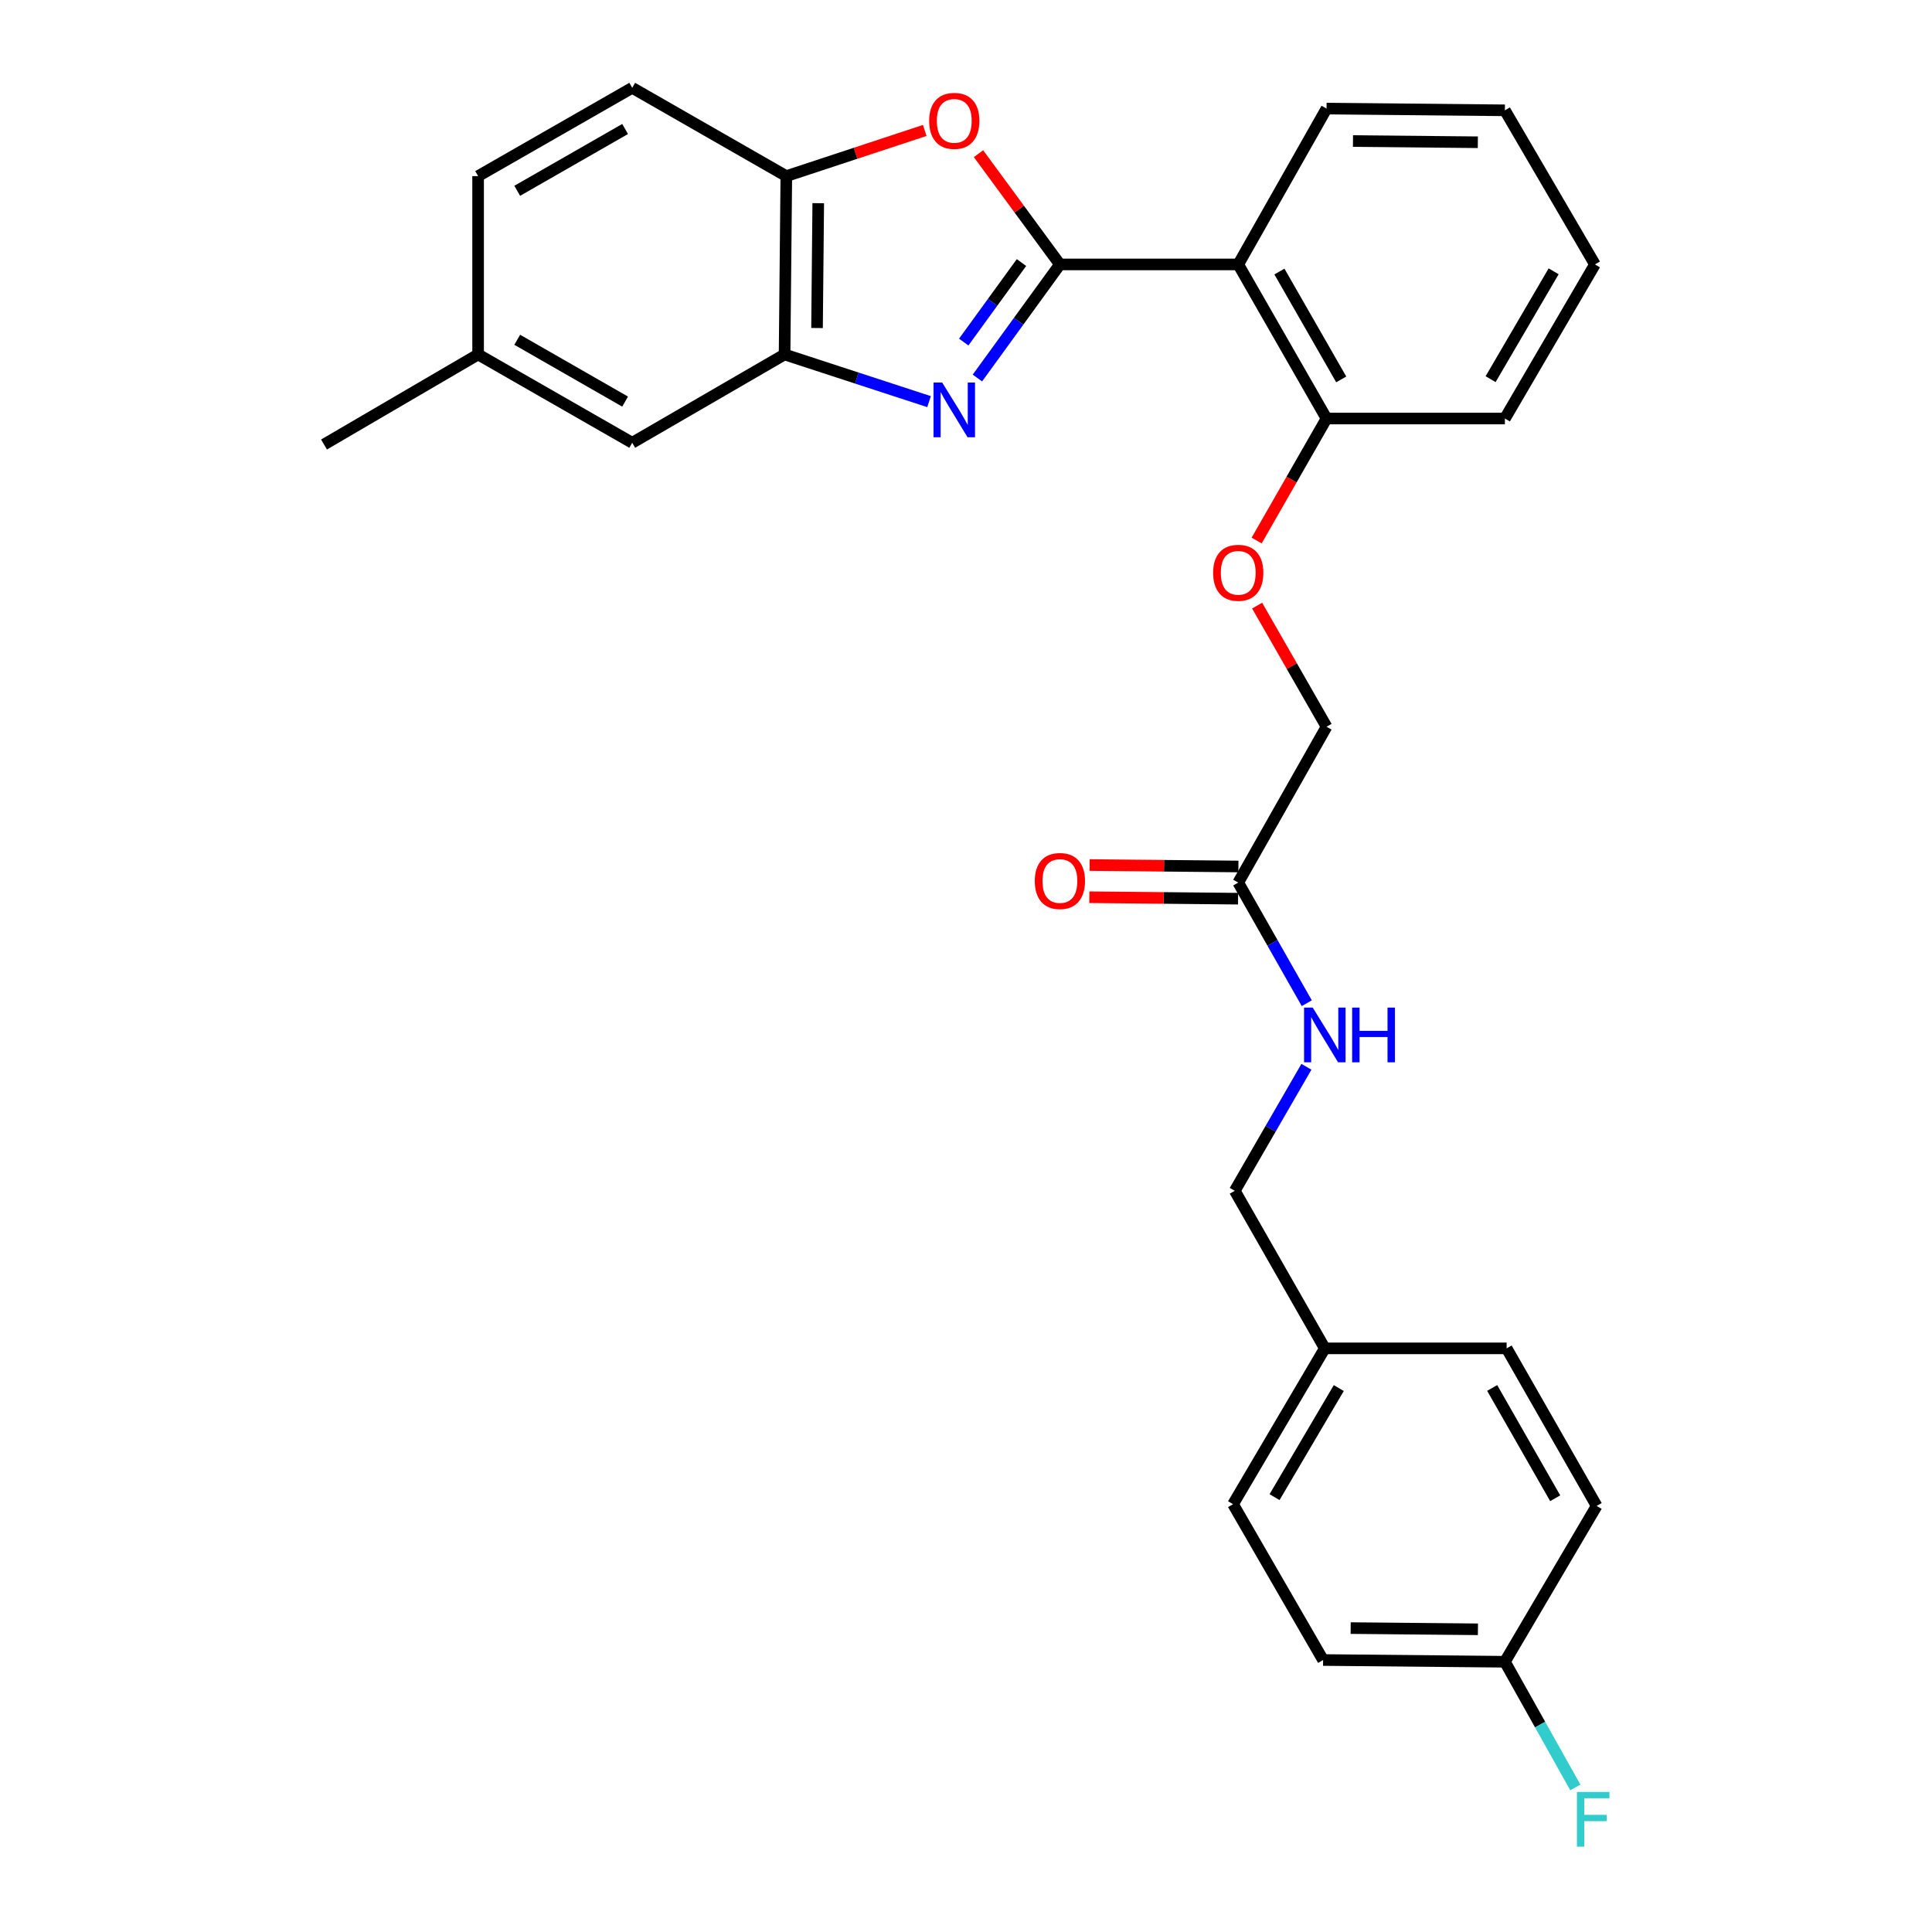 <?xml version='1.0' encoding='iso-8859-1'?>
<svg version='1.1' baseProfile='full'
              xmlns='http://www.w3.org/2000/svg'
                      xmlns:rdkit='http://www.rdkit.org/xml'
                      xmlns:xlink='http://www.w3.org/1999/xlink'
                  xml:space='preserve'
width='1000px' height='1000px' viewBox='0 0 1000 1000'>
<!-- END OF HEADER -->
<rect style='opacity:1.0;fill:#FFFFFF;stroke:none' width='1000' height='1000' x='0' y='0'> </rect>
<path class='bond-0' d='M 640.995,448.492 L 602.492,448.118' style='fill:none;fill-rule:evenodd;stroke:#000000;stroke-width:6px;stroke-linecap:butt;stroke-linejoin:miter;stroke-opacity:1' />
<path class='bond-0' d='M 602.492,448.118 L 563.99,447.743' style='fill:none;fill-rule:evenodd;stroke:#FF0000;stroke-width:6px;stroke-linecap:butt;stroke-linejoin:miter;stroke-opacity:1' />
<path class='bond-0' d='M 640.832,465.154 L 602.33,464.78' style='fill:none;fill-rule:evenodd;stroke:#000000;stroke-width:6px;stroke-linecap:butt;stroke-linejoin:miter;stroke-opacity:1' />
<path class='bond-0' d='M 602.33,464.78 L 563.828,464.405' style='fill:none;fill-rule:evenodd;stroke:#FF0000;stroke-width:6px;stroke-linecap:butt;stroke-linejoin:miter;stroke-opacity:1' />
<path class='bond-1' d='M 640.913,456.823 L 658.649,488.04' style='fill:none;fill-rule:evenodd;stroke:#000000;stroke-width:6px;stroke-linecap:butt;stroke-linejoin:miter;stroke-opacity:1' />
<path class='bond-1' d='M 658.649,488.04 L 676.385,519.257' style='fill:none;fill-rule:evenodd;stroke:#0000FF;stroke-width:6px;stroke-linecap:butt;stroke-linejoin:miter;stroke-opacity:1' />
<path class='bond-2' d='M 640.913,456.823 L 686.616,376.157' style='fill:none;fill-rule:evenodd;stroke:#000000;stroke-width:6px;stroke-linecap:butt;stroke-linejoin:miter;stroke-opacity:1' />
<path class='bond-3' d='M 676.193,552.174 L 657.655,584.263' style='fill:none;fill-rule:evenodd;stroke:#0000FF;stroke-width:6px;stroke-linecap:butt;stroke-linejoin:miter;stroke-opacity:1' />
<path class='bond-3' d='M 657.655,584.263 L 639.118,616.352' style='fill:none;fill-rule:evenodd;stroke:#000000;stroke-width:6px;stroke-linecap:butt;stroke-linejoin:miter;stroke-opacity:1' />
<path class='bond-4' d='M 684.829,859.222 L 778.928,860.12' style='fill:none;fill-rule:evenodd;stroke:#000000;stroke-width:6px;stroke-linecap:butt;stroke-linejoin:miter;stroke-opacity:1' />
<path class='bond-4' d='M 699.103,842.695 L 764.972,843.323' style='fill:none;fill-rule:evenodd;stroke:#000000;stroke-width:6px;stroke-linecap:butt;stroke-linejoin:miter;stroke-opacity:1' />
<path class='bond-5' d='M 684.829,859.222 L 638.22,778.564' style='fill:none;fill-rule:evenodd;stroke:#000000;stroke-width:6px;stroke-linecap:butt;stroke-linejoin:miter;stroke-opacity:1' />
<path class='bond-6' d='M 778.928,860.12 L 826.427,779.462' style='fill:none;fill-rule:evenodd;stroke:#000000;stroke-width:6px;stroke-linecap:butt;stroke-linejoin:miter;stroke-opacity:1' />
<path class='bond-7' d='M 778.928,860.12 L 797.161,892.649' style='fill:none;fill-rule:evenodd;stroke:#000000;stroke-width:6px;stroke-linecap:butt;stroke-linejoin:miter;stroke-opacity:1' />
<path class='bond-7' d='M 797.161,892.649 L 815.393,925.178' style='fill:none;fill-rule:evenodd;stroke:#33CCCC;stroke-width:6px;stroke-linecap:butt;stroke-linejoin:miter;stroke-opacity:1' />
<path class='bond-8' d='M 650.435,279.779 L 668.525,248.204' style='fill:none;fill-rule:evenodd;stroke:#FF0000;stroke-width:6px;stroke-linecap:butt;stroke-linejoin:miter;stroke-opacity:1' />
<path class='bond-8' d='M 668.525,248.204 L 686.616,216.628' style='fill:none;fill-rule:evenodd;stroke:#000000;stroke-width:6px;stroke-linecap:butt;stroke-linejoin:miter;stroke-opacity:1' />
<path class='bond-9' d='M 650.688,313.455 L 668.652,344.806' style='fill:none;fill-rule:evenodd;stroke:#FF0000;stroke-width:6px;stroke-linecap:butt;stroke-linejoin:miter;stroke-opacity:1' />
<path class='bond-9' d='M 668.652,344.806 L 686.616,376.157' style='fill:none;fill-rule:evenodd;stroke:#000000;stroke-width:6px;stroke-linecap:butt;stroke-linejoin:miter;stroke-opacity:1' />
<path class='bond-10' d='M 480.879,207.887 L 443.488,195.678' style='fill:none;fill-rule:evenodd;stroke:#0000FF;stroke-width:6px;stroke-linecap:butt;stroke-linejoin:miter;stroke-opacity:1' />
<path class='bond-10' d='M 443.488,195.678 L 406.097,183.469' style='fill:none;fill-rule:evenodd;stroke:#000000;stroke-width:6px;stroke-linecap:butt;stroke-linejoin:miter;stroke-opacity:1' />
<path class='bond-11' d='M 505.902,195.662 L 527.252,166.265' style='fill:none;fill-rule:evenodd;stroke:#0000FF;stroke-width:6px;stroke-linecap:butt;stroke-linejoin:miter;stroke-opacity:1' />
<path class='bond-11' d='M 527.252,166.265 L 548.601,136.869' style='fill:none;fill-rule:evenodd;stroke:#000000;stroke-width:6px;stroke-linecap:butt;stroke-linejoin:miter;stroke-opacity:1' />
<path class='bond-11' d='M 498.824,177.051 L 513.769,156.474' style='fill:none;fill-rule:evenodd;stroke:#0000FF;stroke-width:6px;stroke-linecap:butt;stroke-linejoin:miter;stroke-opacity:1' />
<path class='bond-11' d='M 513.769,156.474 L 528.714,135.896' style='fill:none;fill-rule:evenodd;stroke:#000000;stroke-width:6px;stroke-linecap:butt;stroke-linejoin:miter;stroke-opacity:1' />
<path class='bond-12' d='M 548.601,136.869 L 527.537,108.208' style='fill:none;fill-rule:evenodd;stroke:#000000;stroke-width:6px;stroke-linecap:butt;stroke-linejoin:miter;stroke-opacity:1' />
<path class='bond-12' d='M 527.537,108.208 L 506.473,79.546' style='fill:none;fill-rule:evenodd;stroke:#FF0000;stroke-width:6px;stroke-linecap:butt;stroke-linejoin:miter;stroke-opacity:1' />
<path class='bond-13' d='M 548.601,136.869 L 640.913,136.869' style='fill:none;fill-rule:evenodd;stroke:#000000;stroke-width:6px;stroke-linecap:butt;stroke-linejoin:miter;stroke-opacity:1' />
<path class='bond-14' d='M 478.64,67.522 L 442.817,79.34' style='fill:none;fill-rule:evenodd;stroke:#FF0000;stroke-width:6px;stroke-linecap:butt;stroke-linejoin:miter;stroke-opacity:1' />
<path class='bond-14' d='M 442.817,79.34 L 406.995,91.157' style='fill:none;fill-rule:evenodd;stroke:#000000;stroke-width:6px;stroke-linecap:butt;stroke-linejoin:miter;stroke-opacity:1' />
<path class='bond-15' d='M 406.097,183.469 L 406.995,91.157' style='fill:none;fill-rule:evenodd;stroke:#000000;stroke-width:6px;stroke-linecap:butt;stroke-linejoin:miter;stroke-opacity:1' />
<path class='bond-15' d='M 422.894,169.784 L 423.522,105.166' style='fill:none;fill-rule:evenodd;stroke:#000000;stroke-width:6px;stroke-linecap:butt;stroke-linejoin:miter;stroke-opacity:1' />
<path class='bond-16' d='M 406.097,183.469 L 327.235,229.181' style='fill:none;fill-rule:evenodd;stroke:#000000;stroke-width:6px;stroke-linecap:butt;stroke-linejoin:miter;stroke-opacity:1' />
<path class='bond-17' d='M 406.995,91.157 L 327.235,45.455' style='fill:none;fill-rule:evenodd;stroke:#000000;stroke-width:6px;stroke-linecap:butt;stroke-linejoin:miter;stroke-opacity:1' />
<path class='bond-18' d='M 327.235,45.455 L 247.467,91.157' style='fill:none;fill-rule:evenodd;stroke:#000000;stroke-width:6px;stroke-linecap:butt;stroke-linejoin:miter;stroke-opacity:1' />
<path class='bond-18' d='M 323.554,66.768 L 267.715,98.76' style='fill:none;fill-rule:evenodd;stroke:#000000;stroke-width:6px;stroke-linecap:butt;stroke-linejoin:miter;stroke-opacity:1' />
<path class='bond-19' d='M 247.467,91.157 L 247.467,183.469' style='fill:none;fill-rule:evenodd;stroke:#000000;stroke-width:6px;stroke-linecap:butt;stroke-linejoin:miter;stroke-opacity:1' />
<path class='bond-20' d='M 247.467,183.469 L 167.707,230.079' style='fill:none;fill-rule:evenodd;stroke:#000000;stroke-width:6px;stroke-linecap:butt;stroke-linejoin:miter;stroke-opacity:1' />
<path class='bond-21' d='M 247.467,183.469 L 327.235,229.181' style='fill:none;fill-rule:evenodd;stroke:#000000;stroke-width:6px;stroke-linecap:butt;stroke-linejoin:miter;stroke-opacity:1' />
<path class='bond-21' d='M 267.717,175.869 L 323.555,207.867' style='fill:none;fill-rule:evenodd;stroke:#000000;stroke-width:6px;stroke-linecap:butt;stroke-linejoin:miter;stroke-opacity:1' />
<path class='bond-22' d='M 778.928,216.628 L 825.538,136.869' style='fill:none;fill-rule:evenodd;stroke:#000000;stroke-width:6px;stroke-linecap:butt;stroke-linejoin:miter;stroke-opacity:1' />
<path class='bond-22' d='M 771.533,196.257 L 804.16,140.426' style='fill:none;fill-rule:evenodd;stroke:#000000;stroke-width:6px;stroke-linecap:butt;stroke-linejoin:miter;stroke-opacity:1' />
<path class='bond-23' d='M 778.928,216.628 L 686.616,216.628' style='fill:none;fill-rule:evenodd;stroke:#000000;stroke-width:6px;stroke-linecap:butt;stroke-linejoin:miter;stroke-opacity:1' />
<path class='bond-24' d='M 825.538,136.869 L 778.928,57.1' style='fill:none;fill-rule:evenodd;stroke:#000000;stroke-width:6px;stroke-linecap:butt;stroke-linejoin:miter;stroke-opacity:1' />
<path class='bond-25' d='M 778.928,57.1 L 686.616,56.211' style='fill:none;fill-rule:evenodd;stroke:#000000;stroke-width:6px;stroke-linecap:butt;stroke-linejoin:miter;stroke-opacity:1' />
<path class='bond-25' d='M 764.921,73.629 L 700.302,73.007' style='fill:none;fill-rule:evenodd;stroke:#000000;stroke-width:6px;stroke-linecap:butt;stroke-linejoin:miter;stroke-opacity:1' />
<path class='bond-26' d='M 686.616,56.211 L 640.913,136.869' style='fill:none;fill-rule:evenodd;stroke:#000000;stroke-width:6px;stroke-linecap:butt;stroke-linejoin:miter;stroke-opacity:1' />
<path class='bond-27' d='M 640.913,136.869 L 686.616,216.628' style='fill:none;fill-rule:evenodd;stroke:#000000;stroke-width:6px;stroke-linecap:butt;stroke-linejoin:miter;stroke-opacity:1' />
<path class='bond-27' d='M 662.226,140.548 L 694.218,196.38' style='fill:none;fill-rule:evenodd;stroke:#000000;stroke-width:6px;stroke-linecap:butt;stroke-linejoin:miter;stroke-opacity:1' />
<path class='bond-28' d='M 826.427,779.462 L 779.826,697.907' style='fill:none;fill-rule:evenodd;stroke:#000000;stroke-width:6px;stroke-linecap:butt;stroke-linejoin:miter;stroke-opacity:1' />
<path class='bond-28' d='M 804.969,775.496 L 772.349,718.407' style='fill:none;fill-rule:evenodd;stroke:#000000;stroke-width:6px;stroke-linecap:butt;stroke-linejoin:miter;stroke-opacity:1' />
<path class='bond-29' d='M 779.826,697.907 L 685.718,697.907' style='fill:none;fill-rule:evenodd;stroke:#000000;stroke-width:6px;stroke-linecap:butt;stroke-linejoin:miter;stroke-opacity:1' />
<path class='bond-30' d='M 685.718,697.907 L 638.22,778.564' style='fill:none;fill-rule:evenodd;stroke:#000000;stroke-width:6px;stroke-linecap:butt;stroke-linejoin:miter;stroke-opacity:1' />
<path class='bond-30' d='M 692.951,718.461 L 659.703,774.921' style='fill:none;fill-rule:evenodd;stroke:#000000;stroke-width:6px;stroke-linecap:butt;stroke-linejoin:miter;stroke-opacity:1' />
<path class='bond-31' d='M 685.718,697.907 L 639.118,616.352' style='fill:none;fill-rule:evenodd;stroke:#000000;stroke-width:6px;stroke-linecap:butt;stroke-linejoin:miter;stroke-opacity:1' />
<path  class='atom-1' d='M 535.601 456.005
Q 535.601 449.205, 538.961 445.405
Q 542.321 441.605, 548.601 441.605
Q 554.881 441.605, 558.241 445.405
Q 561.601 449.205, 561.601 456.005
Q 561.601 462.885, 558.201 466.805
Q 554.801 470.685, 548.601 470.685
Q 542.361 470.685, 538.961 466.805
Q 535.601 462.925, 535.601 456.005
M 548.601 467.485
Q 552.921 467.485, 555.241 464.605
Q 557.601 461.685, 557.601 456.005
Q 557.601 450.445, 555.241 447.645
Q 552.921 444.805, 548.601 444.805
Q 544.281 444.805, 541.921 447.605
Q 539.601 450.405, 539.601 456.005
Q 539.601 461.725, 541.921 464.605
Q 544.281 467.485, 548.601 467.485
' fill='#FF0000'/>
<path  class='atom-2' d='M 679.458 521.525
L 688.738 536.525
Q 689.658 538.005, 691.138 540.685
Q 692.618 543.365, 692.698 543.525
L 692.698 521.525
L 696.458 521.525
L 696.458 549.845
L 692.578 549.845
L 682.618 533.445
Q 681.458 531.525, 680.218 529.325
Q 679.018 527.125, 678.658 526.445
L 678.658 549.845
L 674.978 549.845
L 674.978 521.525
L 679.458 521.525
' fill='#0000FF'/>
<path  class='atom-2' d='M 699.858 521.525
L 703.698 521.525
L 703.698 533.565
L 718.178 533.565
L 718.178 521.525
L 722.018 521.525
L 722.018 549.845
L 718.178 549.845
L 718.178 536.765
L 703.698 536.765
L 703.698 549.845
L 699.858 549.845
L 699.858 521.525
' fill='#0000FF'/>
<path  class='atom-5' d='M 627.913 296.477
Q 627.913 289.677, 631.273 285.877
Q 634.633 282.077, 640.913 282.077
Q 647.193 282.077, 650.553 285.877
Q 653.913 289.677, 653.913 296.477
Q 653.913 303.357, 650.513 307.277
Q 647.113 311.157, 640.913 311.157
Q 634.673 311.157, 631.273 307.277
Q 627.913 303.397, 627.913 296.477
M 640.913 307.957
Q 645.233 307.957, 647.553 305.077
Q 649.913 302.157, 649.913 296.477
Q 649.913 290.917, 647.553 288.117
Q 645.233 285.277, 640.913 285.277
Q 636.593 285.277, 634.233 288.077
Q 631.913 290.877, 631.913 296.477
Q 631.913 302.197, 634.233 305.077
Q 636.593 307.957, 640.913 307.957
' fill='#FF0000'/>
<path  class='atom-6' d='M 487.669 197.988
L 496.949 212.988
Q 497.869 214.468, 499.349 217.148
Q 500.829 219.828, 500.909 219.988
L 500.909 197.988
L 504.669 197.988
L 504.669 226.308
L 500.789 226.308
L 490.829 209.908
Q 489.669 207.988, 488.429 205.788
Q 487.229 203.588, 486.869 202.908
L 486.869 226.308
L 483.189 226.308
L 483.189 197.988
L 487.669 197.988
' fill='#0000FF'/>
<path  class='atom-8' d='M 480.929 62.558
Q 480.929 55.758, 484.289 51.958
Q 487.649 48.158, 493.929 48.158
Q 500.209 48.158, 503.569 51.958
Q 506.929 55.758, 506.929 62.558
Q 506.929 69.438, 503.529 73.358
Q 500.129 77.238, 493.929 77.238
Q 487.689 77.238, 484.289 73.358
Q 480.929 69.478, 480.929 62.558
M 493.929 74.038
Q 498.249 74.038, 500.569 71.158
Q 502.929 68.238, 502.929 62.558
Q 502.929 56.998, 500.569 54.198
Q 498.249 51.358, 493.929 51.358
Q 489.609 51.358, 487.249 54.158
Q 484.929 56.958, 484.929 62.558
Q 484.929 68.278, 487.249 71.158
Q 489.609 74.038, 493.929 74.038
' fill='#FF0000'/>
<path  class='atom-28' d='M 816.22 927.515
L 833.06 927.515
L 833.06 930.755
L 820.02 930.755
L 820.02 939.355
L 831.62 939.355
L 831.62 942.635
L 820.02 942.635
L 820.02 955.835
L 816.22 955.835
L 816.22 927.515
' fill='#33CCCC'/>
</svg>
